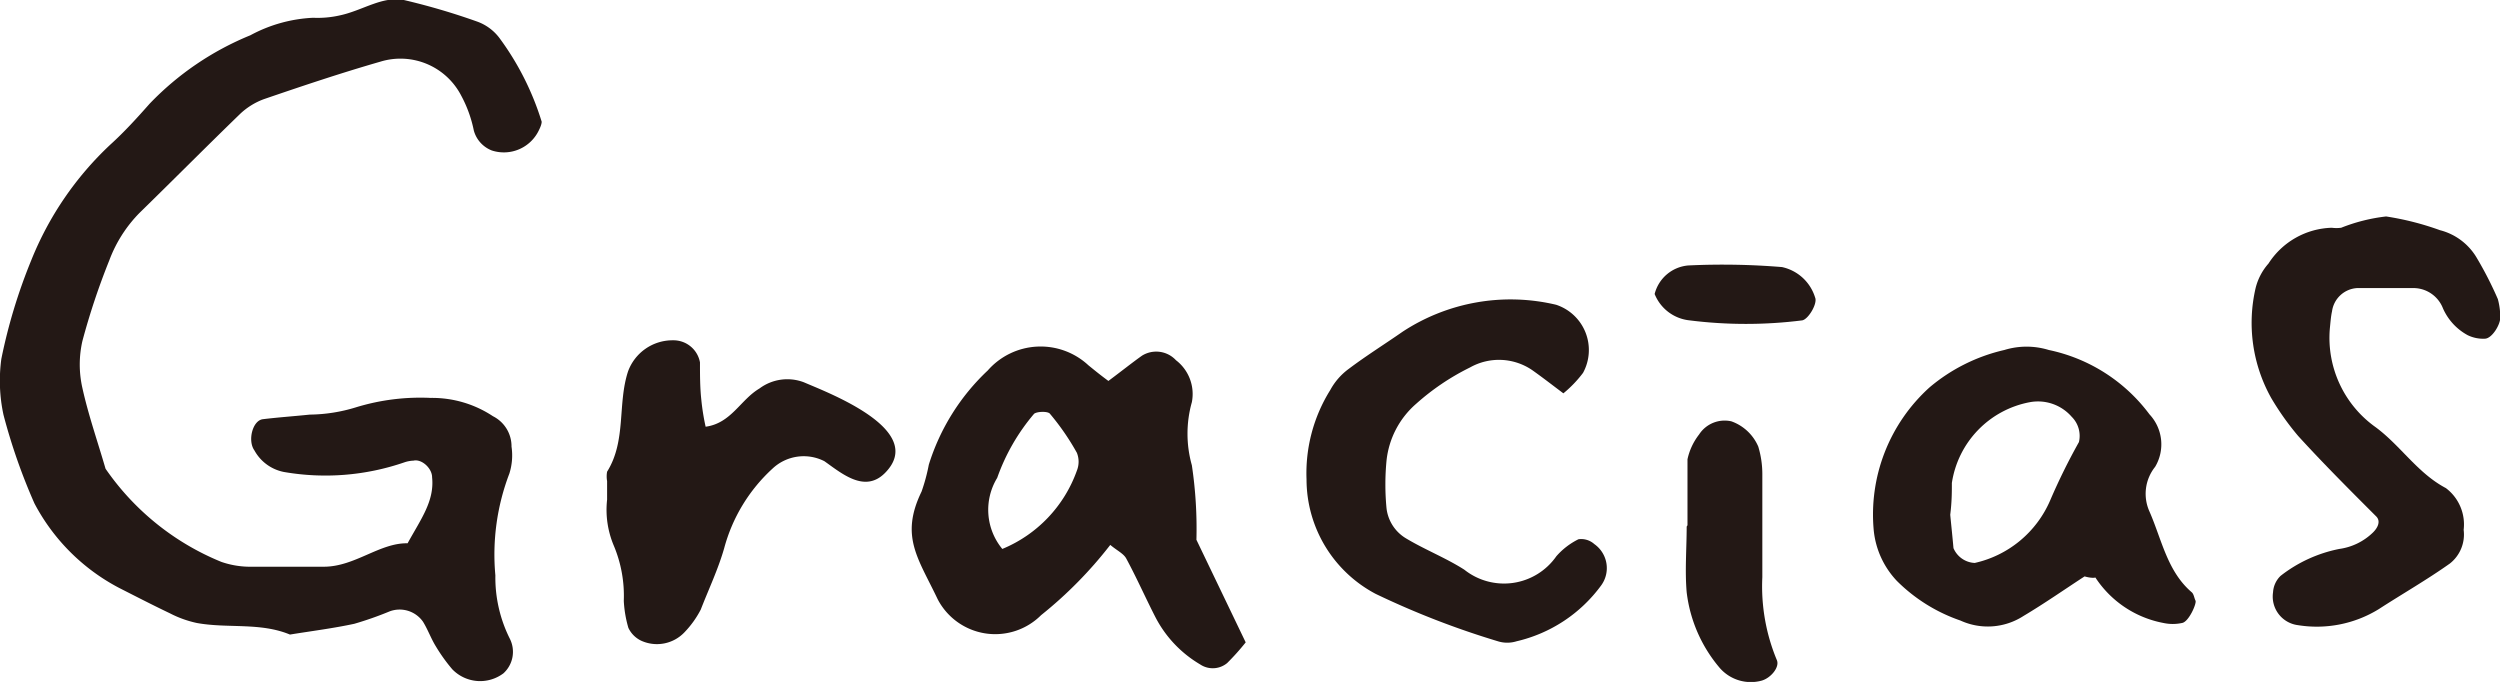 <svg xmlns="http://www.w3.org/2000/svg" viewBox="0 0 92.86 25.33"><defs><style>.cls-1{fill:#231815;}</style></defs><title>top_txt_03</title><g id="レイヤー_2" data-name="レイヤー 2"><g id="レイヤー_1-2" data-name="レイヤー 1"><path class="cls-1" d="M41.17,14.15c.51-.38.87-.67,1.25-.94a1,1,0,0,1,1.26.17,1.58,1.58,0,0,1,.59,1.56,4.32,4.32,0,0,0,0,2.34,15.92,15.92,0,0,1,.17,2.77l1.83,3.81a8.73,8.73,0,0,1-.69.77.84.84,0,0,1-1,.05,4.36,4.36,0,0,1-1.66-1.75c-.37-.72-.7-1.47-1.09-2.19-.1-.18-.34-.29-.59-.5a15.47,15.47,0,0,1-2.57,2.61,2.41,2.41,0,0,1-3.84-.59c-.72-1.52-1.41-2.33-.6-4a6.82,6.82,0,0,0,.27-1,8.1,8.1,0,0,1,2.19-3.5,2.61,2.61,0,0,1,3.74-.19C40.64,13.74,40.82,13.89,41.17,14.15ZM40,17.48a.89.89,0,0,0,0-.66A9.11,9.11,0,0,0,39,15.37c-.07-.1-.48-.09-.59,0a7.54,7.54,0,0,0-1.37,2.38,2.28,2.28,0,0,0,.19,2.64A4.94,4.94,0,0,0,40,17.48Z"/><path class="cls-1" d="M15.14,20.18c.5-.91,1-1.57.91-2.45,0-.34-.39-.69-.69-.62a1.2,1.2,0,0,0-.33.06,9,9,0,0,1-4.49.36,1.6,1.6,0,0,1-1.09-.8c-.26-.36-.07-1.12.32-1.16.58-.07,1.16-.11,1.74-.17a6,6,0,0,0,1.71-.27A8.15,8.15,0,0,1,16,14.78a4.09,4.09,0,0,1,2.31.68A1.25,1.25,0,0,1,19,16.59a2.23,2.23,0,0,1-.08,1,8.42,8.42,0,0,0-.52,3.78,5.08,5.08,0,0,0,.54,2.36,1.08,1.08,0,0,1-.24,1.28,1.44,1.44,0,0,1-1.9-.15,6.29,6.29,0,0,1-.61-.85c-.18-.29-.3-.63-.48-.92a1.06,1.06,0,0,0-1.24-.38,12.74,12.74,0,0,1-1.31.46c-.79.17-1.59.27-2.39.4-1.11-.46-2.31-.22-3.46-.43a4,4,0,0,1-1-.36c-.63-.3-1.25-.62-1.88-.94A7.47,7.47,0,0,1,1.28,18.7,21.75,21.75,0,0,1,.13,15.41a6,6,0,0,1-.08-2.08A20.24,20.24,0,0,1,1.16,9.67,12,12,0,0,1,4.1,5.37c.52-.47,1-1,1.46-1.52A10.89,10.89,0,0,1,9.3,1.31,5.43,5.43,0,0,1,11.63.66a3.7,3.7,0,0,0,1-.09C13.47.39,14.19-.15,15,0A25.46,25.46,0,0,1,17.72.8a1.79,1.79,0,0,1,.83.61,10.35,10.35,0,0,1,1.57,3.11c0,.09-.05.21-.1.31a1.44,1.44,0,0,1-1.75.76,1.11,1.11,0,0,1-.67-.74,4.69,4.69,0,0,0-.47-1.3,2.54,2.54,0,0,0-3-1.26c-1.46.42-2.89.9-4.32,1.39a2.58,2.58,0,0,0-.88.54C7.67,5.44,6.43,6.69,5.18,7.91A5,5,0,0,0,4.06,9.67a26,26,0,0,0-1,3,3.93,3.93,0,0,0,0,1.74c.22,1,.57,2,.86,3a9.65,9.65,0,0,0,4.3,3.46,3.28,3.28,0,0,0,1,.18c.93,0,1.87,0,2.81,0C13.18,21.05,14.1,20.16,15.14,20.18Z"/><path class="cls-1" d="M86.54,12.2a4.07,4.07,0,0,0,1.69,3.66c.94.69,1.56,1.71,2.62,2.27a1.69,1.69,0,0,1,.66,1.55A1.37,1.37,0,0,1,91,20.93c-.86.61-1.77,1.13-2.65,1.7a4.39,4.39,0,0,1-3,.59A1.07,1.07,0,0,1,84.43,22a.92.92,0,0,1,.28-.61,5.17,5.17,0,0,1,2.18-1,2.23,2.23,0,0,0,1.24-.6c.2-.19.3-.43.14-.6-1-1-2-2-2.91-3a10.12,10.12,0,0,1-1-1.41,5.72,5.72,0,0,1-.58-4.07,2.15,2.15,0,0,1,.48-.92,2.89,2.89,0,0,1,2.35-1.33,1.39,1.39,0,0,0,.35,0,6.5,6.5,0,0,1,1.67-.42,10.59,10.59,0,0,1,2,.51,2.22,2.22,0,0,1,1.35,1,13.5,13.5,0,0,1,.8,1.56,2.56,2.56,0,0,1,.09.69c0,.26-.3.76-.56.78a1.31,1.31,0,0,1-.65-.13,2.09,2.09,0,0,1-.92-1,1.18,1.18,0,0,0-1.08-.75c-.7,0-1.4,0-2.1,0a1,1,0,0,0-.94.87C86.58,11.74,86.56,12,86.54,12.2Z"/><path class="cls-1" d="M58.07,14.61c-.4-.3-.76-.58-1.14-.85a2.19,2.19,0,0,0-2.33-.11,8.86,8.86,0,0,0-2,1.35,3.24,3.24,0,0,0-1.1,2.12,9.31,9.31,0,0,0,0,1.75A1.5,1.5,0,0,0,52.23,20c.7.42,1.47.72,2.16,1.16a2.37,2.37,0,0,0,3.42-.5,2.65,2.65,0,0,1,.82-.63.73.73,0,0,1,.59.18,1.09,1.09,0,0,1,.25,1.54,5.41,5.41,0,0,1-3.14,2.07,1.16,1.16,0,0,1-.69,0,31.32,31.32,0,0,1-4.54-1.76,4.81,4.81,0,0,1-2.57-4.25,5.83,5.83,0,0,1,.88-3.32,2.38,2.38,0,0,1,.69-.79c.65-.49,1.34-.92,2-1.38a7.31,7.31,0,0,1,5.7-1,1.77,1.77,0,0,1,1,2.53A4.4,4.4,0,0,1,58.07,14.61Z"/><path class="cls-1" d="M62.68,19.51c0-.82,0-1.64,0-2.45a2.28,2.28,0,0,1,.43-.92,1.13,1.13,0,0,1,1.2-.49,1.71,1.71,0,0,1,1,.94,3.55,3.55,0,0,1,.15,1c0,1.28,0,2.57,0,3.85A7.11,7.11,0,0,0,66,24.52c.11.26-.22.66-.56.76a1.53,1.53,0,0,1-1.57-.48A5.3,5.3,0,0,1,62.65,22c-.07-.81,0-1.63,0-2.44Z"/><path class="cls-1" d="M61.46,10.92a1.41,1.41,0,0,1,1.25-1.06,26.92,26.92,0,0,1,3.48.06,1.65,1.65,0,0,1,1.23,1.13c.1.22-.25.81-.48.85a16.71,16.71,0,0,1-4.18,0A1.57,1.57,0,0,1,61.46,10.92Z"/><path class="cls-1" d="M26.21,15.85c.95-.13,1.29-1,2-1.42a1.73,1.73,0,0,1,1.65-.23c.9.39,4.61,1.78,3,3.38-.75.74-1.6,0-2.24-.45a1.69,1.69,0,0,0-1.93.28,6.17,6.17,0,0,0-1.79,2.95c-.23.8-.58,1.53-.87,2.28a3.59,3.59,0,0,1-.61.85,1.41,1.41,0,0,1-1.6.31,1,1,0,0,1-.48-.48,4.35,4.35,0,0,1-.17-1,4.81,4.81,0,0,0-.37-2.05,3.42,3.42,0,0,1-.25-1.71c0-.23,0-.46,0-.69a1,1,0,0,1,0-.35c.72-1.15.38-2.52.78-3.73A1.76,1.76,0,0,1,25,12.64a1,1,0,0,1,1,.82c0,.46,0,.93.05,1.39A8.35,8.35,0,0,0,26.21,15.85Z"/><path class="cls-1" d="M77.43,21.41c-.71.46-1.48,1-2.27,1.47a2.44,2.44,0,0,1-2.34.17,6.19,6.19,0,0,1-2.36-1.47,3.19,3.19,0,0,1-.86-1.86,6.36,6.36,0,0,1,2.07-5.33A6.58,6.58,0,0,1,74.45,13a2.81,2.81,0,0,1,1.65,0,6.26,6.26,0,0,1,3.74,2.39,1.63,1.63,0,0,1,.21,1.95A1.6,1.6,0,0,0,79.84,19c.46,1.05.66,2.22,1.57,3,.08.07.09.21.14.31s-.25.79-.5.83a1.63,1.63,0,0,1-.69,0,3.88,3.88,0,0,1-2.53-1.69C77.79,21.47,77.64,21.47,77.43,21.41Zm-4.87-1.05a.9.9,0,0,0,.79.55,4,4,0,0,0,2.8-2.32,23,23,0,0,1,1.07-2.17,1,1,0,0,0-.27-.94,1.66,1.66,0,0,0-1.56-.54,3.6,3.6,0,0,0-2.89,3c0,.34,0,.69-.06,1.18C72.47,19.45,72.52,19.9,72.56,20.36Z"/></g></g></svg>